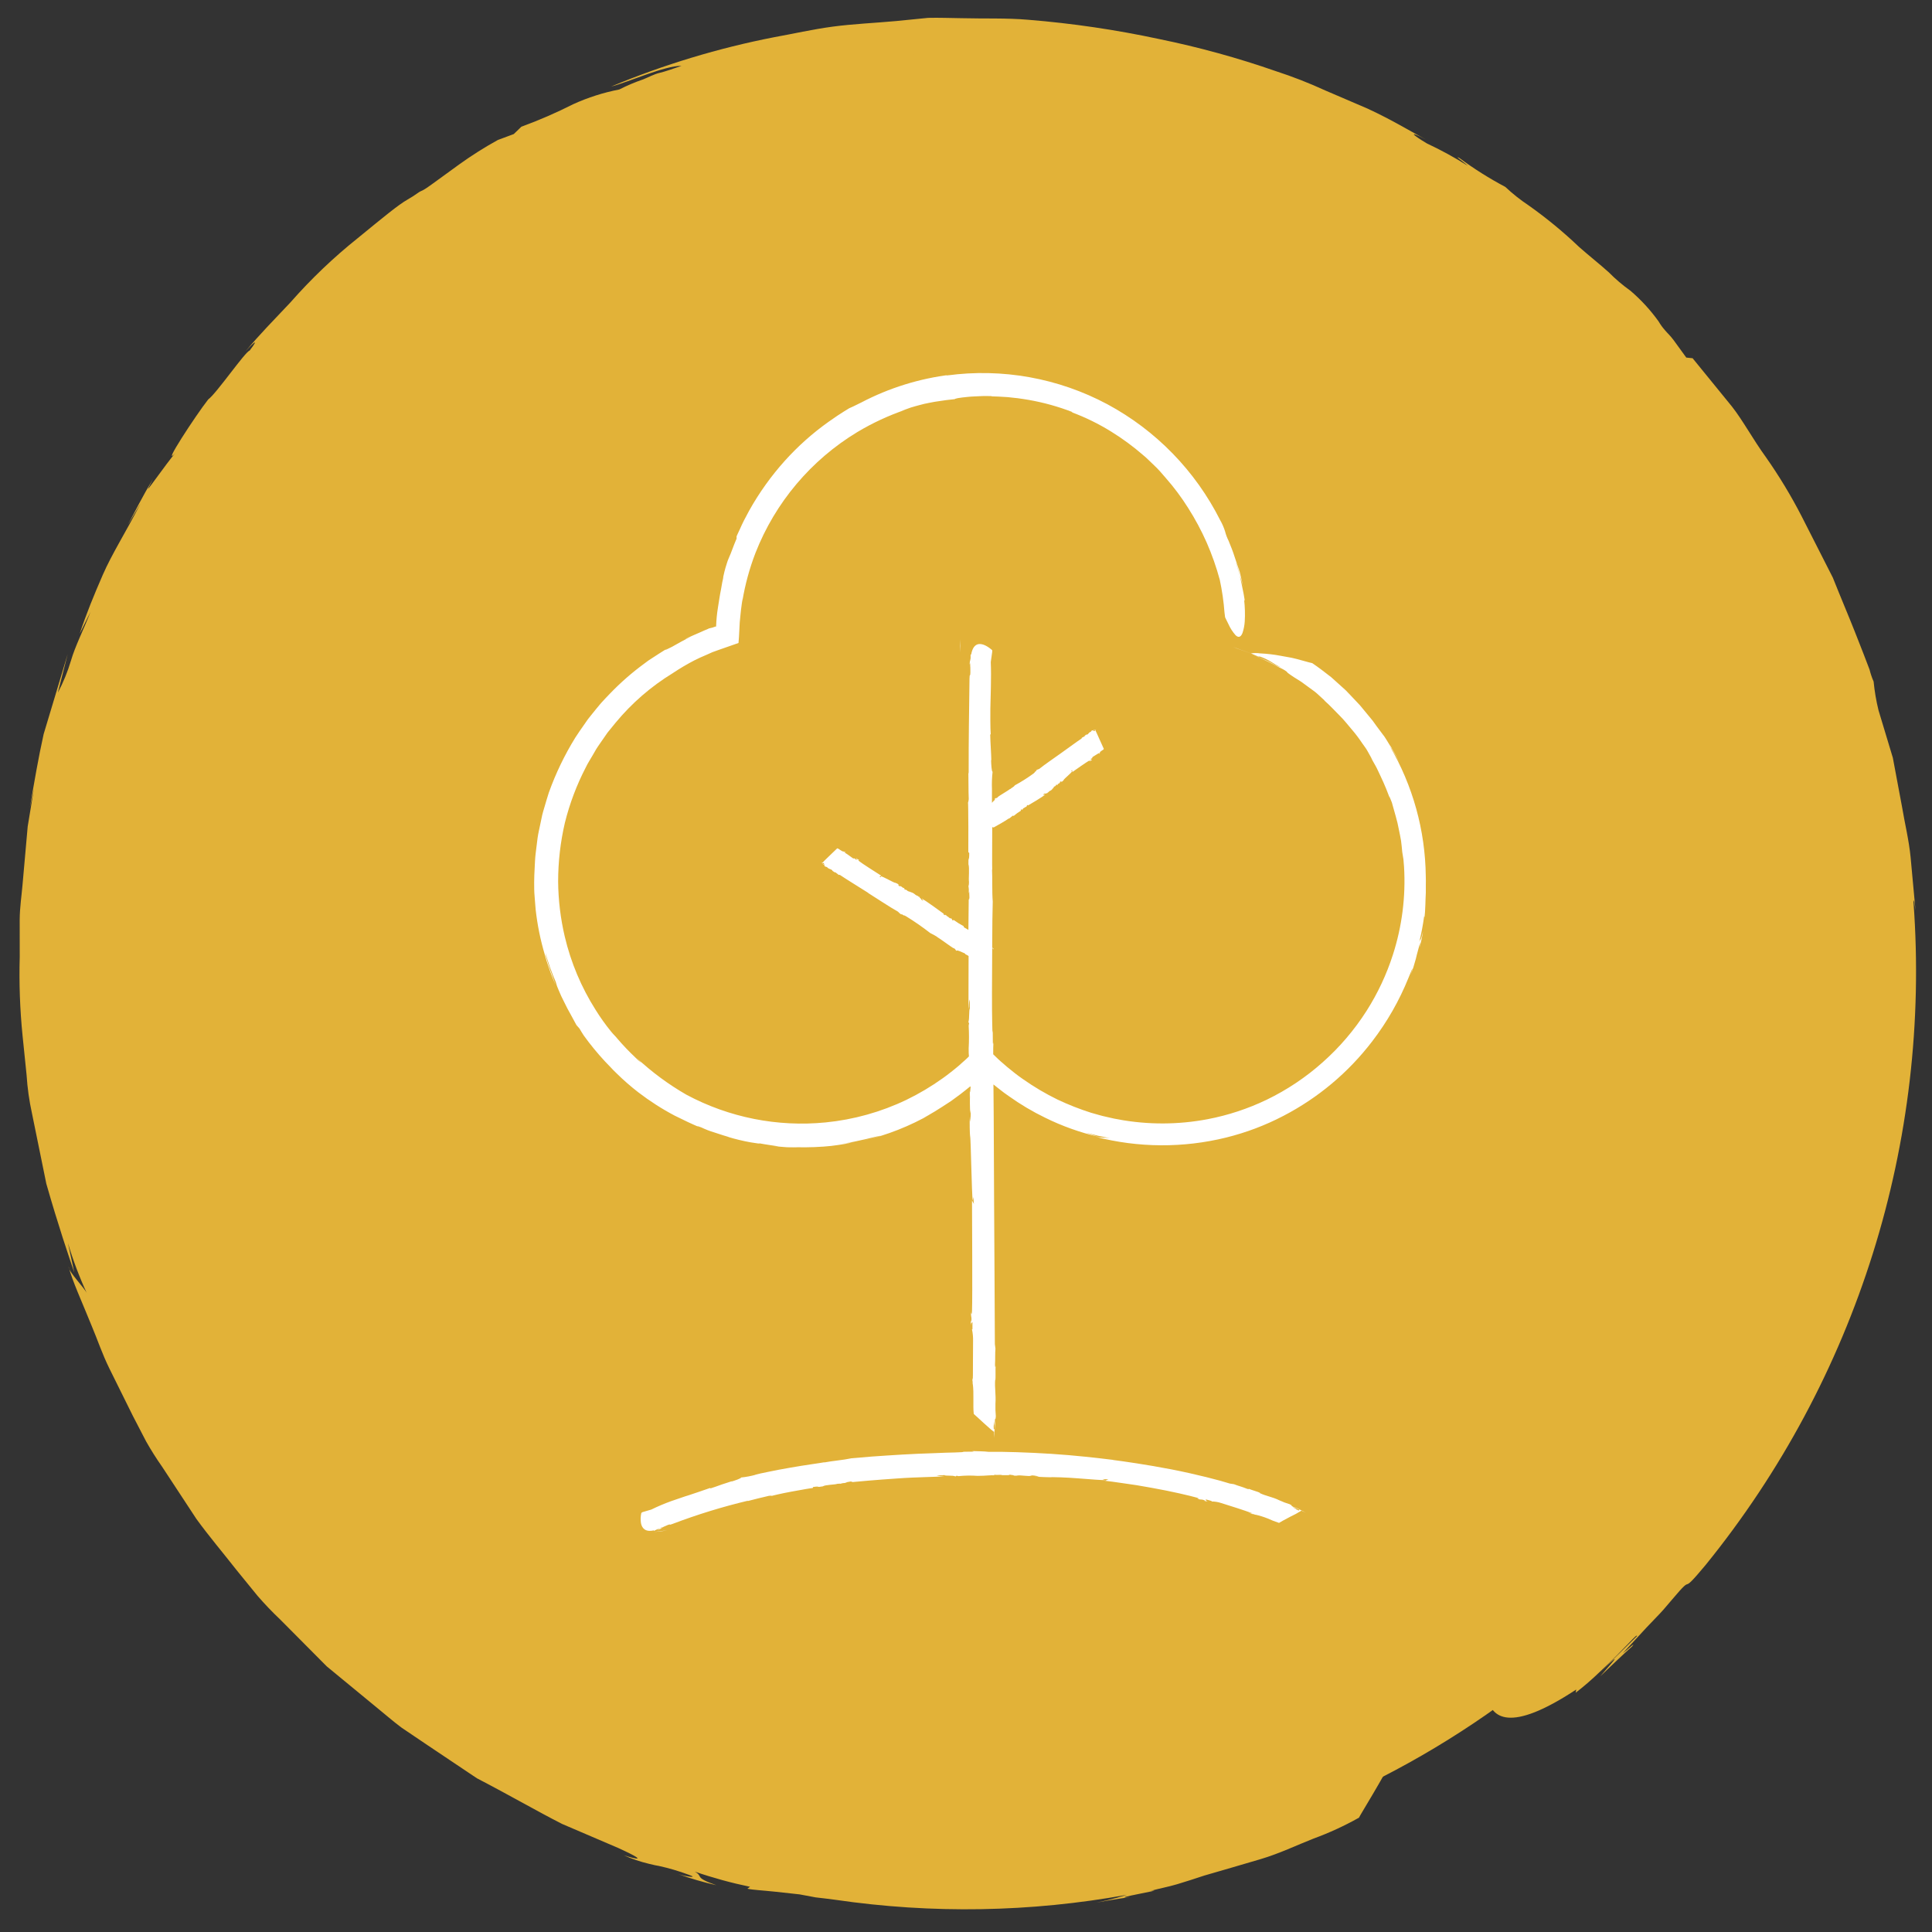 <?xml version="1.0" encoding="UTF-8"?>
<svg width="108px" height="108px" viewBox="0 0 108 108" version="1.1" xmlns="http://www.w3.org/2000/svg" xmlns:xlink="http://www.w3.org/1999/xlink">
    <rect x="0" y="0" width="108" height="108" fill="#333333" stroke="none"/>
    <title>7913EE08-73D7-416D-AA50-09A232E832E5</title>
    <defs>
        <rect id="path-1" x="0" y="0" width="108" height="108"></rect>
    </defs>
    <g id="Desktop" stroke="none" stroke-width="1" fill="none" fill-rule="evenodd">
        <g id="0.0-Exportable-Items-Copy" transform="translate(-949, -11360)">
            <g id="icon-carbon-neutral-sticker" transform="translate(949, 11360)">
                <mask id="mask-2" fill="white">
                    <use xlink:href="#path-1"></use>
                </mask>
                <g id="Mask"></g>
                <g mask="url(#mask-2)">
                    <g transform="translate(-20.031, -20.077)">
                        <path d="M70.457,21.228 L70.219,21.492 L69.015,21.492 C68.704,21.492 68.476,21.547 68.294,21.556 C68.087,21.577 67.879,21.577 67.673,21.556 C66.896,21.551 66.12,21.64 65.364,21.821 C64.859,21.991 64.34,22.116 63.813,22.196 C63.165,22.333 62.425,22.543 61.686,22.707 C60.491,22.925 59.314,23.23 58.163,23.62 C57.642,23.814 57.104,23.964 56.557,24.068 C55.652,24.51 54.716,24.886 53.755,25.191 C53.381,25.374 54.066,25.127 54.367,25.072 C53.559,25.394 52.773,25.766 52.012,26.187 C51.1,26.579 50.789,26.607 51.793,26.104 C51.027,26.488 49.849,26.963 48.48,27.73 L46.272,29.045 C45.411,29.529 44.579,30.062 43.78,30.643 C41.927,31.93 40.162,33.34 38.496,34.863 C36.658,36.511 34.93,38.277 33.322,40.151 C32.528,41.064 31.807,42.142 31.049,43.128 C30.675,43.63 30.292,44.114 29.945,44.617 L29.032,46.178 C28.412,47.219 27.755,48.206 27.207,49.219 C26.659,50.233 26.231,51.247 25.765,52.206 C24.42,55.094 23.372,58.111 22.635,61.211 C23,60.298 23.456,58.069 24.013,57.348 C23.867,57.813 23.739,58.261 23.611,58.562 C23.484,58.864 23.438,59.238 23.365,59.521 C23.222,59.985 23.112,60.458 23.036,60.937 C22.654,61.756 22.369,62.617 22.188,63.503 C22.02,64.545 21.791,65.575 21.503,66.59 L21.585,67.174 L21.33,68.088 C21.224,68.936 21.169,69.79 21.165,70.645 C21.165,71.302 21.165,71.777 21.165,72.124 C21.165,72.837 21.165,73.038 21.12,73.229 C21.074,73.421 21.12,73.567 21.056,74.143 C20.992,74.718 21.056,75.741 21.165,77.641 C21.244,79.378 21.476,81.104 21.859,82.801 C22.115,84.152 22.297,85.266 22.598,86.454 C22.516,86.107 22.37,85.148 22.699,86.235 C22.598,86.463 23.547,89.139 23.547,89.714 C23.849,90.783 25.135,94.162 24.889,92.947 C24.944,93.248 25.245,94.162 25.437,94.774 C25.628,95.386 25.747,95.687 25.336,94.828 C25.747,95.833 26.249,96.774 26.577,97.468 L26.03,96.189 C26.851,97.824 27.371,99.148 28.01,100.235 C28.649,101.322 29.224,102.253 29.918,103.221 L29.288,102.016 C29.872,102.929 30.337,103.842 30.848,104.5 C31.243,105.016 31.585,105.57 31.871,106.153 L30.447,104.436 L33.276,108.153 C34.189,109.185 35.101,110.117 36.16,111.203 L35.439,110.4 L36.927,111.907 L39.4,114.062 C39.874,114.473 40.312,114.911 40.878,115.331 L42.567,116.555 C43.73,117.451 44.949,118.272 46.217,119.012 L48.134,120.126 C48.743,120.512 49.38,120.851 50.041,121.14 L53.692,122.802 C55.964,123.633 57.789,124.199 58.629,124.455 L57.096,123.779 C58.043,124.112 59.013,124.378 59.998,124.574 C59.66,124.492 58.446,124.702 58.173,124.519 C58.93,124.82 60.153,125.058 61.65,125.432 C62.407,125.606 63.229,125.871 64.141,126.026 L67.043,126.519 L68.622,126.757 C69.177,126.821 69.734,126.858 70.292,126.866 L73.788,127.031 C74.983,127.031 76.206,126.939 77.438,126.894 L79.263,126.793 C79.876,126.741 80.485,126.659 81.089,126.546 L84.739,125.98 L88.262,125.067 C88.837,124.912 89.412,124.784 89.969,124.61 L91.575,124.026 L94.733,122.866 C96.558,121.953 98.246,121.204 99.588,120.519 L102.545,118.756 C104.653,117.569 103.047,118.756 103.037,118.756 C103.468,118.509 103.874,118.221 104.251,117.898 C104.479,117.706 104.589,117.606 104.68,117.514 C105.105,117.136 105.557,116.788 106.031,116.473 C106.597,116.08 106.031,116.656 105.693,116.902 C106.301,116.487 106.883,116.036 107.436,115.551 C106.305,116.336 106.651,115.834 106.113,116.08 C106.988,115.467 107.823,114.799 108.614,114.08 L108.614,114.263 C108.878,114.025 109.161,113.66 109.672,113.094 C109.928,112.811 110.238,112.473 110.585,112.089 L111.251,111.459 C111.479,111.213 111.717,110.948 111.99,110.665 C115.82,106.747 118.986,102.231 121.363,97.294 C121.114,98.041 120.809,98.767 120.45,99.468 C120.77,98.829 121.226,97.833 121.564,97.258 C120.889,98.363 122.476,95.194 121.965,96.089 C122.139,95.623 122.358,95.175 122.531,94.682 C122.705,94.189 122.869,93.678 123.033,93.166 C123.398,92.153 123.772,91.121 124.137,90.089 C124.503,89.057 124.694,87.997 124.95,87.011 C125.206,86.114 125.389,85.198 125.497,84.271 C125.397,84.097 124.585,82.061 123.672,80.243 L123.343,79.568 C123.216,79.348 123.079,79.129 122.96,78.919 C122.705,78.499 122.467,78.116 122.257,77.796 C122.045,77.401 121.771,77.044 121.445,76.736 C121.5,75.768 121.555,74.8 121.6,74.508 C121.45,75.555 121.37,76.611 121.363,77.668 L121.527,77.851 C121.445,80.189 121.527,78.399 121.162,80.645 C121.089,80.7 121.162,80.207 121.208,79.476 C121.254,78.746 121.272,77.759 121.308,76.846 C121.254,77.668 121.19,78.49 121.144,79.193 C121.054,79.725 121.002,80.262 120.989,80.801 C120.697,82.326 120.852,80.609 120.514,82.444 C120.374,83.974 120.068,85.483 119.602,86.947 L119.602,86.947 C119.145,88.773 118.589,90.052 118.196,91.376 C118.005,92.047 117.767,92.703 117.484,93.34 C117.183,93.997 116.855,94.673 116.453,95.422 L116.572,95.075 C116.252,95.586 115.933,96.427 115.431,97.294 C114.929,98.162 114.327,99.121 113.734,100.034 C114.071,99.523 114.436,99.121 113.734,100.235 C113.427,100.726 113.089,101.196 112.72,101.641 L111.808,102.856 L110.968,103.97 C110.831,104.144 110.694,104.327 110.548,104.5 L110.065,104.975 L109.024,106.281 L107.738,107.696 C107.208,108.208 106.588,108.738 105.912,109.35 L104.881,110.263 C104.524,110.595 104.142,110.9 103.74,111.176 L101.13,113.14 C96.918,116.038 92.281,118.262 87.386,119.733 C86.081,120.053 84.794,120.446 83.489,120.72 L79.592,121.332 C78.305,121.496 77.028,121.496 75.805,121.587 C75.184,121.587 74.582,121.688 73.979,121.66 L72.227,121.578 C71.086,121.496 69.982,121.578 68.96,121.377 L66.131,121.039 L64.853,120.857 L63.731,120.565 L61.905,120.09 L62.243,120.163 C58.303,119.148 54.516,117.612 50.981,115.596 L47.878,113.733 L44.912,111.523 C44.666,111.34 44.41,111.158 44.164,110.957 L43.47,110.327 L42.056,109.048 C41.599,108.61 41.088,108.217 40.659,107.751 L39.363,106.327 L38.067,104.911 C37.662,104.428 37.281,103.925 36.927,103.404 L35.74,101.861 C35.343,101.368 34.98,100.85 34.654,100.308 L32.71,97.13 L31.122,93.879 C29.388,90.099 28.16,86.107 27.472,82.006 C27.426,81.476 27.362,80.892 27.28,80.289 C27.28,79.979 27.198,79.668 27.161,79.376 C27.125,79.084 27.161,78.737 27.161,78.463 C27.107,77.184 27.052,75.887 27.006,74.809 C27.006,76.052 26.897,75.631 26.851,74.663 C26.981,73.45 27.024,72.229 26.979,71.01 C26.959,70.807 26.959,70.602 26.979,70.398 C27.015,69.362 27.131,68.33 27.326,67.311 C27.466,66.005 27.704,64.71 28.038,63.439 L28.676,60.919 C28.782,60.454 28.925,59.999 29.105,59.558 C29.279,59.101 29.443,58.644 29.626,58.151 C29.808,57.658 29.972,57.183 30.155,56.69 C30.246,56.434 30.347,56.188 30.438,55.932 L30.794,55.201 L32.254,52.16 C32.783,51.146 33.449,50.169 34.079,49.156 C34.389,48.662 34.663,48.133 34.992,47.658 L36.014,46.151 C37.418,44.282 38.942,42.506 40.577,40.836 C41.408,40.059 42.247,39.329 43.041,38.607 C43.443,38.251 43.817,37.877 44.228,37.566 L45.451,36.653 C46.254,36.068 47.011,35.502 47.723,34.972 L49.849,33.712 L51.62,32.653 C52.167,32.379 52.66,32.169 53.053,31.977 C53.883,31.529 54.778,31.064 55.699,30.598 C56.621,30.132 57.662,29.858 58.656,29.484 L60.135,28.936 L61.641,28.543 C62.635,28.278 63.594,28.013 64.488,27.748 L64.132,27.895 C64.872,27.698 65.626,27.554 66.386,27.465 C67.381,27.337 68.586,27.082 69.955,26.972 L74.454,26.762 C76.051,26.863 77.721,26.926 79.4,27.045 C81.052,27.328 82.731,27.538 84.31,27.858 C85.889,28.178 87.386,28.634 88.737,29.027 L92.268,30.324 C92.721,30.475 93.16,30.661 93.583,30.881 L94.55,31.338 L94.002,31.036 C95.13,31.506 96.228,32.046 97.288,32.653 C97.918,33.091 98.438,33.502 99.779,34.351 C99.661,34.16 100.363,34.452 101.221,34.945 C102.079,35.438 103.047,36.169 103.558,36.561 L103.457,36.561 C103.859,36.863 104.425,37.21 105.009,37.685 L106.925,39.32 C108.303,40.493 109.593,41.766 110.786,43.128 L110.603,43.128 L111.397,43.95 L112.2,44.973 L113.907,47.219 C114.966,48.79 115.842,50.37 116.38,51.201 C117.646,53.636 118.718,56.168 119.583,58.772 C120.097,60.25 120.524,61.756 120.861,63.284 C121.254,64.787 121.559,66.312 121.774,67.85 C121.774,68.499 121.883,69.147 121.874,69.805 L121.801,71.723 L121.865,72.289 C122.493,73.153 123.28,73.891 124.183,74.462 C125.342,75.056 126.638,74.682 126.839,70.234 L126.967,70.362 C126.95,69.781 126.901,69.202 126.821,68.627 C126.565,66.544 126.282,65.613 126.419,65.731 L126.839,68.572 C126.556,66.49 126.839,67.932 127.031,68.718 C126.912,67.805 126.793,67.001 126.729,66.298 C126.62,65.896 126.729,66.608 126.729,66.937 L126.346,65.019 L126.154,63.96 C126.091,63.604 125.99,63.266 125.917,62.928 C125.397,60.836 126.081,62.745 125.461,60.298 C121.998,47.335 113.724,36.184 102.326,29.118 C102.088,28.917 102.408,29.118 102.755,29.292 L100.19,27.767 C99.35,27.273 98.465,26.917 97.626,26.497 L95.107,25.301 L92.487,24.388 C91.984,24.183 91.496,23.941 91.027,23.666 C90.797,23.615 90.571,23.545 90.352,23.456 C89.859,23.319 89.092,23.118 88.171,22.881 C87.249,22.643 86.209,22.406 84.986,22.095 L81.198,21.492 C79.924,21.295 78.637,21.185 77.347,21.164 C76.106,21.164 74.938,20.999 73.934,21.036 L70.457,21.228 Z" id="Path-Copy-4" fill="#E2B238" fill-rule="nonzero" transform="translate(74.031, 74.031) rotate(54) translate(-74.031, -74.031) "></path>
                        <g id="Group-10" stroke-width="1" fill="none" fill-rule="evenodd" transform="translate(23.031, 23.031)">
                            <circle id="Oval-Copy-14" fill="#E2B238" cx="51" cy="51" r="51"></circle>
                            <g id="icon-news-34" transform="translate(26.454, 17.605)" fill="#FFFFFF" fill-rule="nonzero">
                                <path d="M39.883,13.43 C39.861,13.041 39.837,12.611 39.8,12.197 C39.844,12.839 39.878,13.524 39.908,14.429 C39.907,14.095 39.899,13.762 39.883,13.43 Z" id="Path"></path>
                                <polygon id="Path" points="39.854 12.213 39.854 12.208 39.854 12.221"></polygon>
                                <path d="M40.581,15.983 C40.333,15.947 40.079,15.916 39.837,15.886 L40.581,15.983 Z" id="Path"></path>
                                <path d="M9.312,42.701 C9.339,42.714 9.369,42.726 9.389,42.734 L9.312,42.701 Z" id="Path"></path>
                                <path d="M49.532,32.278 C49.532,32.294 49.524,32.309 49.52,32.326 C49.524,32.31 49.528,32.294 49.532,32.278 Z" id="Path"></path>
                                <path d="M50.248,28.413 C50.218,25.858 49.524,23.354 48.234,21.148 C48.306,21.244 48.372,21.344 48.432,21.447 C48.483,21.534 48.549,21.63 48.606,21.74 L48.778,22.082 C48.701,21.934 48.625,21.738 48.517,21.562 C48.408,21.386 48.304,21.205 48.241,21.069 C48.379,21.337 48.241,21.114 48.1,20.876 C47.96,20.638 47.784,20.402 47.918,20.595 L47.493,20.026 L47.281,19.731 L47.049,19.449 L46.567,18.865 L46.043,18.31 L45.781,18.036 L45.505,17.786 L44.964,17.299 C44.592,17.006 44.235,16.736 43.902,16.511 C43.866,16.511 43.628,16.441 43.301,16.352 C43.135,16.31 42.955,16.252 42.753,16.212 L42.129,16.099 C41.753,16.028 41.372,15.984 40.99,15.966 C40.819,15.942 40.645,15.942 40.474,15.966 C40.049,15.815 39.614,15.662 39.485,15.609 C39.538,15.636 39.775,15.728 40.056,15.821 L40.493,15.974 L40.878,16.14 L40.969,16.14 C41.183,16.214 41.388,16.31 41.583,16.426 C41.765,16.547 41.955,16.656 42.152,16.751 C41.976,16.693 41.808,16.614 41.651,16.518 C41.5,16.431 41.311,16.356 41.116,16.269 L40.515,16.008 C40.871,16.169 41.228,16.327 41.525,16.473 C41.823,16.62 42.058,16.76 42.207,16.821 C42.301,16.867 42.39,16.922 42.473,16.985 C42.504,17.01 42.496,17.013 42.494,17.015 C42.492,17.017 42.494,17.042 42.863,17.287 C42.995,17.372 43.139,17.461 43.288,17.554 L43.732,17.879 C43.881,17.994 44.04,18.091 44.182,18.223 C44.324,18.355 44.463,18.476 44.594,18.601 L44.579,18.601 C44.911,18.89 45.165,19.183 45.429,19.44 C45.692,19.697 45.885,19.958 46.1,20.205 C46.316,20.455 46.516,20.719 46.699,20.995 C46.792,21.135 46.911,21.273 46.994,21.432 L47.274,21.934 L47.179,21.789 C47.247,21.914 47.332,22.067 47.434,22.241 C47.536,22.416 47.618,22.624 47.725,22.838 C47.944,23.297 48.136,23.767 48.3,24.248 C48.198,23.977 48.134,23.728 48.353,24.304 C48.506,24.875 48.663,25.344 48.738,25.79 C48.782,26.013 48.833,26.226 48.865,26.438 C48.897,26.651 48.91,26.863 48.933,27.075 L48.999,27.483 L49.033,27.897 C49.132,29.558 48.921,31.224 48.411,32.808 C48.056,33.915 47.56,34.972 46.935,35.953 C46.255,37.018 45.431,37.984 44.486,38.822 C43.546,39.661 42.494,40.365 41.36,40.914 C40.31,41.419 39.199,41.786 38.055,42.004 C36.413,42.316 34.728,42.322 33.084,42.021 L33.243,42.046 L32.837,41.974 L32.413,41.878 C32.124,41.819 31.835,41.726 31.531,41.643 C30.893,41.44 30.27,41.194 29.664,40.908 C28.999,40.583 28.359,40.206 27.753,39.78 C27.437,39.568 27.129,39.317 26.821,39.064 L26.596,38.867 L26.481,38.769 L26.426,38.718 L26.373,38.671 L26.32,38.621 L26.067,38.376 C26.067,38.138 26.067,37.888 26.08,37.678 C26.065,37.862 26.044,37.799 26.046,37.654 C26.046,36.643 26.022,37.586 26.01,36.563 C25.993,35.9 25.997,34.177 26.01,32.614 C26.014,32.587 26.014,32.559 26.01,32.531 C26.01,32.51 26.01,32.491 26.01,32.47 L26.01,32.459 L26.01,32.459 L26.01,32.421 C26.028,32.46 26.059,32.493 26.097,32.514 C26.097,32.474 26.048,32.442 26.01,32.41 C26.01,31.283 26.029,30.27 26.041,29.838 C25.995,29.278 26.029,28.577 26.001,28.027 L26.012,28.082 C26.001,27.774 26.012,26.723 26.012,25.686 L26.031,25.686 C26.075,25.659 26.058,25.722 26.111,25.686 C26.394,25.525 26.674,25.376 26.946,25.189 C26.959,25.189 26.946,25.2 26.946,25.208 C27.02,25.143 27.097,25.098 27.158,25.039 C27.178,25.036 27.197,25.04 27.214,25.051 C27.341,24.94 27.478,24.841 27.624,24.754 L27.602,24.707 C27.683,24.654 27.658,24.741 27.725,24.68 C27.715,24.601 27.855,24.603 27.859,24.554 C27.859,24.554 27.9,24.537 27.91,24.554 C27.9,24.514 27.942,24.522 27.959,24.499 C27.976,24.476 27.948,24.499 27.934,24.486 L27.98,24.44 C28.008,24.44 28.025,24.452 28.006,24.471 C28.152,24.391 28.838,23.977 28.976,23.862 C28.942,23.849 28.906,23.896 28.864,23.862 C28.889,23.813 28.928,23.83 28.93,23.796 C28.983,23.843 29.025,23.752 29.093,23.796 L29.083,23.756 L29.117,23.756 C29.267,23.607 29.144,23.713 29.303,23.618 C29.39,23.554 29.401,23.48 29.463,23.465 C29.463,23.465 29.422,23.465 29.439,23.437 C29.463,23.465 29.488,23.378 29.518,23.399 C29.539,23.38 29.613,23.333 29.563,23.312 C29.588,23.322 29.66,23.286 29.633,23.331 C29.654,23.316 29.679,23.308 29.69,23.289 L29.654,23.289 C29.724,23.233 29.785,23.235 29.811,23.167 L29.773,23.167 C29.815,23.136 29.851,23.108 29.894,23.133 L29.856,23.176 C29.919,23.138 29.975,23.089 30.021,23.032 L29.998,23.046 C30.051,22.955 30.44,22.649 30.48,22.554 L30.427,22.554 L30.471,22.488 C30.471,22.488 30.505,22.605 30.493,22.598 C30.624,22.507 31.302,22.023 31.438,21.961 C31.499,21.946 31.478,22.004 31.482,22.01 C31.535,21.957 31.482,21.959 31.54,21.927 C31.557,21.927 31.552,21.953 31.54,21.963 C31.527,21.974 31.586,21.942 31.58,21.925 C31.574,21.908 31.531,21.889 31.504,21.872 L31.572,21.832 L31.584,21.857 C31.599,21.857 31.584,21.768 31.652,21.738 C31.767,21.674 31.882,21.587 31.994,21.526 C31.994,21.541 31.994,21.564 31.967,21.587 C31.984,21.587 32.003,21.56 32.024,21.562 C31.979,21.562 32.058,21.513 32.024,21.517 C32.066,21.407 32.207,21.39 32.251,21.305 C32.221,21.25 31.812,20.315 31.769,20.243 C31.787,20.231 31.806,20.222 31.826,20.215 C31.809,20.215 31.763,20.228 31.746,20.251 L31.763,20.288 C31.718,20.334 31.737,20.275 31.686,20.313 C31.667,20.288 31.71,20.249 31.75,20.22 C31.71,20.241 31.659,20.247 31.663,20.288 C31.62,20.298 31.646,20.251 31.595,20.268 C31.544,20.285 31.548,20.349 31.501,20.358 L31.501,20.358 C31.397,20.387 31.4,20.485 31.302,20.511 L31.302,20.496 C31.264,20.496 31.225,20.555 31.164,20.572 C31.181,20.572 31.206,20.572 31.179,20.602 C31.111,20.623 31.083,20.666 31.028,20.674 L31.005,20.727 C30.803,20.855 30.042,21.415 29.847,21.551 L29.847,21.551 C29.552,21.764 28.928,22.188 28.637,22.426 C28.57,22.444 28.508,22.472 28.452,22.511 C28.488,22.511 28.49,22.528 28.467,22.541 C28.312,22.641 28.467,22.566 28.32,22.681 C27.987,22.925 27.638,23.145 27.275,23.342 C27.216,23.437 27.088,23.48 27.02,23.554 L27.02,23.539 C26.94,23.613 26.407,23.919 26.311,24.002 L26.328,24.002 C26.252,24.087 26.237,24.036 26.156,24.072 C26.194,24.108 26.133,24.185 26.105,24.208 L26.105,24.198 C26.08,24.221 26.041,24.27 25.997,24.319 C25.997,23.934 25.997,23.626 25.997,23.469 L25.997,23.562 C25.984,23.232 25.996,22.901 26.033,22.573 C25.982,22.634 25.952,22.123 25.948,21.936 L25.961,21.936 C25.961,21.64 25.908,20.974 25.899,20.485 L25.929,20.504 C25.897,20.099 25.91,19.334 25.908,19.043 C25.918,18.374 25.969,17.344 25.931,16.452 L26.012,15.874 L26.012,15.789 C26.012,15.789 25.039,14.861 24.833,16.04 L24.803,16.021 L24.803,16.254 C24.791,16.535 24.822,16.664 24.803,16.645 L24.803,16.261 C24.803,16.543 24.78,16.346 24.765,16.24 C24.765,16.356 24.765,16.471 24.75,16.564 C24.761,16.62 24.761,16.522 24.767,16.479 C24.788,16.661 24.796,16.843 24.791,17.025 C24.791,17.312 24.746,17.042 24.742,17.38 C24.72,19.151 24.689,20.867 24.695,22.658 C24.682,22.698 24.682,22.658 24.678,22.598 C24.691,23.138 24.678,23.618 24.699,24.108 C24.694,24.181 24.68,24.252 24.657,24.321 C24.68,24.24 24.682,27.033 24.676,27.082 L24.727,27.116 C24.727,27.647 24.669,27.271 24.682,27.753 C24.752,27.946 24.682,28.568 24.712,28.738 C24.712,28.738 24.712,28.974 24.682,28.951 C24.704,29.083 24.711,29.217 24.701,29.35 C24.712,29.405 24.712,29.31 24.725,29.269 L24.737,29.615 C24.725,29.751 24.703,29.785 24.699,29.639 C24.699,29.938 24.686,30.616 24.68,31.423 C24.597,31.374 24.519,31.323 24.436,31.281 C24.424,31.262 24.417,31.239 24.417,31.217 C24.22,31.112 24.03,30.993 23.85,30.862 L23.814,30.9 C23.705,30.828 23.814,30.83 23.707,30.775 C23.629,30.809 23.548,30.658 23.495,30.667 C23.495,30.667 23.45,30.629 23.467,30.612 C23.429,30.635 23.412,30.586 23.376,30.573 C23.34,30.561 23.376,30.59 23.376,30.605 L23.3,30.569 C23.278,30.541 23.285,30.518 23.317,30.533 C23.14,30.399 22.28,29.781 22.072,29.664 C22.072,29.707 22.153,29.73 22.151,29.785 C22.085,29.773 22.079,29.726 22.04,29.734 C22.059,29.662 21.934,29.643 21.934,29.558 L21.898,29.581 L21.885,29.543 C21.633,29.424 21.822,29.526 21.622,29.382 C21.501,29.307 21.41,29.316 21.361,29.257 C21.371,29.257 21.384,29.299 21.348,29.288 C21.361,29.257 21.252,29.254 21.257,29.216 C21.225,29.199 21.129,29.131 21.136,29.191 C21.136,29.161 21.053,29.095 21.114,29.112 C21.091,29.091 21.065,29.074 21.036,29.063 L21.066,29.097 C20.964,29.038 20.93,28.972 20.843,28.966 L20.868,29.004 C20.806,28.968 20.755,28.938 20.76,28.883 L20.828,28.912 C20.749,28.857 20.663,28.811 20.573,28.777 L20.6,28.798 C20.473,28.768 19.908,28.437 19.781,28.422 L19.804,28.481 L19.706,28.452 C19.706,28.452 19.81,28.381 19.813,28.396 C19.634,28.282 18.702,27.693 18.553,27.566 C18.498,27.504 18.572,27.509 18.577,27.504 C18.489,27.464 18.521,27.515 18.455,27.466 C18.441,27.449 18.475,27.445 18.487,27.447 C18.455,27.432 18.434,27.402 18.424,27.415 C18.453,27.451 18.424,27.479 18.424,27.513 L18.339,27.451 L18.358,27.43 C18.339,27.417 18.264,27.462 18.188,27.392 C18.05,27.286 17.886,27.179 17.746,27.086 C17.757,27.073 17.793,27.086 17.829,27.097 C17.805,27.084 17.784,27.067 17.767,27.046 C17.784,27.094 17.695,27.022 17.714,27.046 C17.57,27.033 17.468,26.888 17.347,26.863 C17.304,26.91 16.553,27.617 16.512,27.678 C16.489,27.665 16.468,27.648 16.451,27.628 C16.451,27.647 16.502,27.691 16.538,27.704 L16.563,27.674 C16.642,27.71 16.563,27.704 16.638,27.749 C16.623,27.778 16.557,27.749 16.5,27.706 C16.546,27.744 16.584,27.795 16.623,27.78 C16.663,27.823 16.597,27.81 16.646,27.859 C16.695,27.908 16.761,27.887 16.797,27.933 L16.797,27.933 C16.892,28.037 16.996,28.008 17.081,28.103 L17.064,28.103 C17.09,28.144 17.177,28.169 17.23,28.231 C17.215,28.212 17.213,28.182 17.253,28.205 C17.317,28.273 17.381,28.29 17.421,28.347 L17.493,28.347 C17.753,28.528 18.814,29.182 19.082,29.354 L19.067,29.354 C19.479,29.609 20.303,30.161 20.743,30.403 C20.802,30.469 20.87,30.527 20.944,30.575 C20.915,30.541 20.944,30.531 20.968,30.552 C21.17,30.69 20.993,30.541 21.208,30.669 C21.672,30.955 22.12,31.267 22.55,31.601 C22.683,31.665 22.813,31.736 22.939,31.814 L22.922,31.814 C23.051,31.879 23.703,32.366 23.85,32.451 L23.835,32.432 C23.973,32.489 23.928,32.521 24.015,32.597 C24.03,32.544 24.151,32.597 24.192,32.612 L24.192,32.612 C24.255,32.646 24.415,32.699 24.517,32.759 L24.497,32.78 C24.566,32.805 24.631,32.839 24.691,32.882 C24.691,34.156 24.678,35.394 24.691,35.855 C24.72,35.73 24.701,35.43 24.748,35.314 C24.774,35.571 24.748,35.694 24.765,35.806 C24.697,35.906 24.75,36.376 24.68,36.571 L24.718,36.645 L24.695,36.775 C24.719,37.199 24.719,37.625 24.695,38.049 C24.695,38.223 24.695,38.368 24.71,38.495 L24.659,38.546 L24.557,38.644 L24.476,38.718 L24.368,38.812 L24.156,39.003 C24.013,39.132 23.856,39.247 23.705,39.37 C23.555,39.493 23.397,39.606 23.238,39.721 C22.598,40.179 21.919,40.582 21.21,40.925 C19.794,41.603 18.27,42.029 16.708,42.184 C14.014,42.452 11.302,41.913 8.916,40.636 C7.915,40.06 6.984,39.372 6.14,38.584 C6.352,38.797 6.42,38.856 6.389,38.841 C6.272,38.757 6.164,38.663 6.066,38.559 C5.715,38.229 5.383,37.881 5.07,37.516 C5.011,37.442 4.948,37.371 4.881,37.304 C4.815,37.236 4.753,37.165 4.694,37.091 C4.386,36.711 4.102,36.313 3.844,35.898 C3.043,34.636 2.459,33.249 2.116,31.794 C1.88,30.788 1.756,29.759 1.746,28.726 C1.746,27.614 1.873,26.506 2.126,25.423 C2.392,24.357 2.781,23.326 3.286,22.35 C3.398,22.108 3.549,21.887 3.677,21.66 C3.74,21.545 3.806,21.434 3.872,21.322 C3.938,21.209 4.016,21.109 4.084,21.005 L4.509,20.392 L4.963,19.835 C5.865,18.745 6.942,17.812 8.149,17.074 C8.54,16.812 8.944,16.573 9.362,16.356 C9.574,16.246 9.81,16.144 10.035,16.048 L10.377,15.895 C10.494,15.849 10.613,15.81 10.732,15.768 L11.829,15.384 C11.87,14.959 11.883,14.39 11.897,14.241 C11.923,14.001 11.94,13.763 11.968,13.532 C11.995,13.3 12.029,13.075 12.065,12.858 C12.056,12.917 12.049,12.976 12.046,13.035 C12.199,12.116 12.444,11.215 12.779,10.346 C13.882,7.531 15.883,5.158 18.47,3.594 C19.317,3.087 20.215,2.67 21.148,2.35 L20.868,2.437 L21.456,2.224 C21.626,2.171 21.773,2.133 21.902,2.097 C22.108,2.038 22.318,1.99 22.529,1.952 C22.705,1.914 22.871,1.889 23.085,1.859 L23.45,1.806 L23.937,1.751 C23.886,1.751 23.95,1.725 24.083,1.698 C24.217,1.67 24.421,1.653 24.65,1.627 C24.88,1.602 25.139,1.6 25.379,1.585 C25.619,1.57 25.838,1.585 25.995,1.585 L25.969,1.596 C26.205,1.596 26.515,1.621 26.872,1.64 L27.439,1.702 C27.636,1.725 27.84,1.763 28.048,1.795 C28.889,1.942 29.714,2.172 30.51,2.481 L30.442,2.481 C31.219,2.769 31.966,3.135 32.67,3.573 C33.296,3.96 33.891,4.398 34.447,4.881 C34.659,5.053 34.853,5.259 35.074,5.465 C35.294,5.671 35.498,5.905 35.711,6.158 C36.17,6.679 36.587,7.237 36.957,7.825 C37.355,8.449 37.705,9.102 38.004,9.779 C38.298,10.452 38.541,11.145 38.733,11.854 C38.862,12.456 38.95,13.066 38.996,13.68 L39.03,13.948 L39.085,14.063 L39.221,14.339 C39.32,14.559 39.451,14.763 39.61,14.944 C39.746,15.08 39.892,15.099 40.001,14.829 C40.071,14.62 40.114,14.402 40.128,14.182 C40.152,13.778 40.14,13.373 40.094,12.971 L40.132,13.033 C40.096,12.765 40.039,12.499 39.984,12.236 C39.792,11.282 39.606,10.868 39.654,10.924 C39.72,11.136 39.784,11.348 39.835,11.561 C39.886,11.773 39.947,11.985 39.986,12.198 C39.89,11.72 39.863,11.65 39.899,11.739 C39.911,11.786 39.937,11.873 39.967,11.968 C39.996,12.064 40.018,12.181 40.039,12.268 L39.981,11.971 L39.911,11.684 C39.867,11.499 39.831,11.323 39.786,11.166 C39.741,11.008 39.82,11.304 39.846,11.454 C39.782,11.2 39.669,10.904 39.569,10.59 C39.47,10.276 39.344,9.953 39.221,9.662 C39.138,9.497 39.073,9.323 39.028,9.144 C38.96,8.927 38.869,8.718 38.756,8.521 C37.369,5.765 35.168,3.502 32.451,2.04 C29.708,0.575 26.574,0.011 23.493,0.428 C23.349,0.428 23.518,0.413 23.705,0.385 C21.951,0.596 20.25,1.124 18.685,1.944 C18.26,2.156 18.139,2.212 18.007,2.267 C18.073,2.237 17.583,2.505 16.865,3.019 C15.969,3.655 15.147,4.389 14.412,5.206 C13.65,6.055 12.985,6.985 12.428,7.98 L12.129,8.545 C12.042,8.717 11.972,8.87 11.917,8.997 C11.791,9.25 11.732,9.409 11.721,9.422 L11.721,9.552 C11.539,9.976 11.458,10.231 11.394,10.382 C11.33,10.533 11.305,10.594 11.282,10.647 C11.247,10.727 11.216,10.809 11.19,10.892 C11.146,11.032 11.067,11.259 10.978,11.677 C10.978,11.76 10.946,11.867 10.921,11.99 C10.895,12.113 10.874,12.253 10.846,12.414 C10.782,12.716 10.736,13.066 10.678,13.413 C10.621,13.759 10.591,14.107 10.579,14.407 C10.577,14.419 10.577,14.432 10.579,14.445 C10.582,14.451 10.582,14.458 10.579,14.464 L10.545,14.464 C10.429,14.511 10.309,14.546 10.186,14.568 C10.11,14.606 10.033,14.639 9.954,14.668 L9.64,14.808 C9.411,14.908 9.149,15.02 8.909,15.131 C8.737,15.218 9.043,15.084 9.179,15.035 C8.805,15.19 8.463,15.409 8.107,15.6 C7.894,15.706 7.763,15.772 7.739,15.781 C7.716,15.789 7.792,15.723 8.022,15.602 C7.803,15.717 7.59,15.843 7.385,15.98 L6.998,16.231 C6.93,16.276 6.858,16.318 6.786,16.369 L6.573,16.528 C5.883,17.032 5.239,17.595 4.647,18.21 C4.481,18.387 4.305,18.561 4.139,18.75 C3.974,18.939 3.817,19.145 3.649,19.347 C3.568,19.451 3.481,19.559 3.403,19.657 L3.173,19.988 C3.02,20.211 2.857,20.432 2.71,20.668 C2.108,21.641 1.61,22.676 1.224,23.754 C1.134,24.03 1.056,24.308 0.973,24.586 C0.933,24.726 0.888,24.862 0.854,25.011 L0.765,25.436 C0.71,25.718 0.637,25.996 0.597,26.285 C0.557,26.574 0.527,26.848 0.491,27.135 C0.455,27.422 0.448,27.689 0.434,27.961 C0.419,28.233 0.406,28.505 0.406,28.768 C0.406,29.031 0.406,29.295 0.431,29.55 C0.457,29.804 0.463,30.057 0.491,30.299 C0.587,31.156 0.76,32.003 1.007,32.829 C1.103,33.192 1.219,33.511 1.319,33.797 C1.419,34.084 1.532,34.32 1.608,34.517 C1.464,34.092 1.079,33.116 1.037,32.71 C1.192,33.264 1.385,33.807 1.614,34.335 C1.651,34.487 1.703,34.635 1.769,34.776 C1.861,35.005 1.965,35.229 2.079,35.447 C2.139,35.569 2.201,35.692 2.262,35.813 L2.453,36.161 C2.572,36.388 2.689,36.586 2.768,36.741 L2.94,36.938 C3.012,37.07 3.097,37.193 3.175,37.321 C3.54,37.829 3.937,38.313 4.362,38.771 L4.717,39.141 C4.774,39.202 4.821,39.258 5.017,39.445 C5.401,39.823 5.807,40.177 6.233,40.506 C6.872,40.996 7.55,41.431 8.262,41.806 C8.778,42.065 9.217,42.271 9.682,42.469 C9.527,42.399 9.396,42.327 9.761,42.469 C9.992,42.58 10.231,42.672 10.477,42.745 L10.988,42.911 C11.141,42.955 11.267,42.993 11.326,43.019 C11.572,43.095 12.106,43.231 12.509,43.299 C12.913,43.367 13.189,43.406 12.915,43.331 C13.051,43.376 13.49,43.435 13.783,43.482 C14.076,43.529 14.229,43.537 13.783,43.507 C14.034,43.535 14.28,43.552 14.51,43.571 C14.739,43.59 14.951,43.586 15.134,43.588 C14.922,43.575 14.709,43.573 14.497,43.55 C15.192,43.59 15.888,43.586 16.582,43.537 C16.871,43.52 17.143,43.484 17.408,43.446 C17.676,43.411 17.942,43.361 18.205,43.297 C17.992,43.327 17.793,43.363 17.585,43.386 C18.589,43.238 19.401,42.991 19.798,42.923 C19.464,43.023 19.133,43.136 18.793,43.208 C20.129,42.897 21.412,42.391 22.601,41.706 C22.457,41.791 22.306,41.861 22.157,41.94 C22.312,41.855 22.533,41.738 22.794,41.577 C23.055,41.415 23.368,41.218 23.71,40.991 L24.234,40.606 C24.415,40.472 24.593,40.32 24.784,40.169 L24.784,40.169 C24.784,40.205 24.799,40.213 24.812,40.169 C24.788,40.249 24.78,40.679 24.759,40.424 C24.759,40.568 24.759,40.706 24.759,40.81 L24.771,40.625 C24.758,40.979 24.762,41.334 24.784,41.687 L24.803,41.507 C24.822,41.724 24.808,41.943 24.763,42.157 L24.75,41.857 C24.75,42.341 24.75,42.632 24.778,43.036 L24.778,42.892 C24.824,43.406 24.863,46.09 24.92,46.564 L24.956,46.351 L24.988,46.759 C24.988,46.71 24.869,46.562 24.882,46.521 C24.882,47.394 24.914,51.926 24.882,52.731 C24.863,53.056 24.824,52.791 24.82,52.786 C24.833,53.182 24.858,52.956 24.854,53.292 C24.854,53.385 24.827,53.273 24.82,53.222 C24.812,53.32 24.812,53.419 24.82,53.517 C24.835,53.332 24.88,53.411 24.907,53.332 L24.907,53.757 L24.878,53.738 C24.925,53.958 24.947,54.182 24.941,54.407 C24.929,55.123 24.941,55.894 24.931,56.622 C24.906,56.519 24.894,56.414 24.895,56.308 C24.901,56.418 24.901,56.529 24.895,56.639 C24.924,56.467 24.914,56.943 24.926,56.807 C24.997,57.334 24.926,58.018 24.98,58.483 C25.041,58.523 26.041,59.479 26.12,59.479 C26.12,59.623 26.12,59.768 26.12,59.812 C26.141,59.655 26.147,59.497 26.137,59.339 L26.097,59.313 C26.082,58.967 26.12,59.232 26.118,58.888 C26.16,59.075 26.175,59.267 26.16,59.457 C26.182,59.26 26.182,59.06 26.16,58.863 C26.173,58.629 26.201,58.888 26.213,58.608 C26.192,58.379 26.185,58.148 26.192,57.918 L26.192,57.918 C26.226,57.359 26.143,57.068 26.177,56.554 L26.188,56.609 C26.207,56.429 26.188,56.076 26.201,55.76 C26.201,55.851 26.171,55.932 26.167,55.737 C26.188,55.363 26.167,55.099 26.192,54.836 L26.16,54.575 C26.16,53.273 26.122,48.14 26.118,46.833 L26.118,46.884 C26.105,45.257 26.105,42.235 26.08,40.063 L26.441,40.347 C26.602,40.479 26.772,40.6 26.942,40.717 C27.586,41.177 28.268,41.582 28.981,41.927 C29.928,42.393 30.926,42.749 31.954,42.989 C31.714,42.919 31.478,42.83 31.242,42.751 C31.467,42.811 31.693,42.875 31.918,42.928 L32.604,43.07 C32.442,43.034 31.918,43.034 31.784,42.987 C34.178,43.608 36.689,43.622 39.09,43.03 C40.202,42.755 41.278,42.348 42.294,41.817 C44.235,40.809 45.929,39.385 47.257,37.648 C48.089,36.563 48.77,35.371 49.281,34.103 C49.494,33.585 49.513,33.536 49.494,33.627 C49.474,33.719 49.402,33.942 49.402,33.948 C49.515,33.65 49.612,33.347 49.693,33.039 C49.717,32.918 49.744,32.827 49.895,32.264 C49.959,32.005 49.929,32.234 49.895,32.417 C49.981,32.119 50.047,31.816 50.095,31.51 C49.95,32.132 49.959,31.858 49.882,32.113 C50,31.63 50.092,31.142 50.158,30.65 L50.177,30.72 C50.197,30.554 50.216,30.344 50.226,29.991 C50.226,29.815 50.241,29.603 50.25,29.354 L50.25,28.929 C50.252,28.764 50.256,28.596 50.248,28.413 Z" id="Path"></path>
                                <path d="M24.22,15.917 C24.237,15.672 24.243,15.422 24.24,15.173 C24.225,15.42 24.219,15.669 24.22,15.917 L24.22,15.917 Z" id="Path"></path>
                                <path d="M7.846,64.993 C7.588,65.013 7.339,65.043 7.102,65.081 C7.358,65.059 7.607,65.03 7.846,64.993 L7.846,64.993 Z" id="Path"></path>
                                <polygon id="Path" points="7.863 65.037 7.864 65.036 7.861 65.038"></polygon>
                                <path d="M43.153,63.881 C42.871,63.763 43.098,63.829 42.829,63.703 C42.829,63.667 43.079,63.778 43.3,63.881 C43.15,63.789 42.99,63.718 42.822,63.667 C42.642,63.567 42.86,63.637 42.637,63.526 C42.444,63.469 42.254,63.398 42.071,63.313 L42.071,63.313 C41.631,63.1 41.355,63.089 40.952,62.899 L41.001,62.899 C40.858,62.824 40.557,62.754 40.294,62.643 C40.368,62.675 40.427,62.72 40.266,62.669 C39.964,62.543 39.746,62.5 39.525,62.408 L39.298,62.374 C38.759,62.199 37.406,61.849 36.039,61.582 C34.672,61.316 33.298,61.122 32.74,61.051 L32.784,61.051 C31.935,60.947 30.633,60.795 29.321,60.712 C28.009,60.629 26.689,60.586 25.805,60.599 C25.532,60.565 25.156,60.567 24.869,60.556 C25.028,60.571 24.973,60.592 24.85,60.59 C23.982,60.59 24.791,60.612 23.914,60.635 L23.413,60.648 L22.71,60.676 C22.192,60.688 21.587,60.72 20.984,60.752 C20.381,60.784 19.782,60.831 19.285,60.863 L18.147,60.959 C17.672,61.062 17.071,61.105 16.604,61.196 L16.651,61.179 C16.4,61.228 15.561,61.335 14.716,61.486 C14.292,61.555 13.867,61.642 13.515,61.713 C13.162,61.783 12.878,61.847 12.731,61.888 L12.812,61.875 C12.534,61.953 12.25,62.006 11.963,62.035 C12.027,62.069 11.604,62.212 11.443,62.259 L11.443,62.246 L10.906,62.421 C10.693,62.498 10.455,62.583 10.254,62.647 L10.254,62.615 C9.925,62.737 9.294,62.94 9.056,63.023 C8.778,63.104 8.43,63.236 8.058,63.358 C7.682,63.494 7.312,63.651 6.952,63.827 L6.462,63.97 L6.398,64.011 C6.353,64.2 6.346,64.397 6.377,64.589 C6.432,64.864 6.615,65.101 7.099,64.988 L7.099,65.02 L7.271,64.935 C7.483,64.845 7.572,64.777 7.568,64.809 C7.47,64.847 7.375,64.894 7.279,64.937 C7.492,64.845 7.351,64.937 7.279,64.979 C7.36,64.942 7.443,64.909 7.528,64.881 C7.566,64.854 7.492,64.881 7.455,64.892 C7.586,64.814 7.722,64.748 7.863,64.694 C8.075,64.604 7.895,64.73 8.152,64.625 C9.521,64.105 10.921,63.674 12.345,63.334 C12.381,63.334 12.345,63.347 12.3,63.362 C12.738,63.249 13.126,63.149 13.528,63.059 C13.588,63.048 13.65,63.048 13.71,63.059 C13.676,63.059 14.228,62.925 14.799,62.822 L15.595,62.679 C15.808,62.641 15.969,62.622 15.978,62.622 L15.999,62.566 C16.438,62.5 16.135,62.605 16.54,62.53 C16.689,62.432 17.22,62.442 17.356,62.387 C17.356,62.387 17.553,62.37 17.544,62.387 C17.6,62.34 17.757,62.351 17.874,62.325 C17.918,62.308 17.84,62.325 17.803,62.31 L18.09,62.259 C18.207,62.259 18.237,62.28 18.113,62.297 L19.135,62.206 C19.598,62.161 20.152,62.131 20.706,62.088 C21.26,62.046 21.82,62.028 22.292,62.011 C22.763,61.994 23.141,61.984 23.353,61.971 C23.2,61.966 23.048,61.953 22.897,61.93 C23.109,61.896 23.217,61.93 23.321,61.898 C23.406,61.962 23.799,61.898 23.958,61.975 L24.02,61.935 L24.128,61.958 C24.481,61.922 24.836,61.917 25.19,61.943 C25.682,61.943 25.916,61.89 26.188,61.913 C26.147,61.913 26.041,61.888 26.169,61.879 C26.188,61.911 26.506,61.864 26.568,61.903 C26.693,61.903 27.096,61.92 26.96,61.868 C27.028,61.894 27.385,61.915 27.173,61.928 C27.282,61.935 27.391,61.935 27.5,61.928 L27.345,61.911 C27.754,61.911 27.982,61.973 28.245,61.943 L28.094,61.915 C28.278,61.908 28.462,61.932 28.638,61.986 L28.385,61.986 C28.793,62.007 29.037,62.02 29.377,62.024 L29.256,62.011 C29.468,62.011 30.147,62.028 30.814,62.082 C31.481,62.135 32.145,62.186 32.347,62.182 L32.168,62.122 L32.512,62.135 C32.472,62.135 32.334,62.231 32.3,62.216 C32.483,62.238 32.856,62.28 33.323,62.353 L34.081,62.464 L34.905,62.607 C35.463,62.705 36.013,62.82 36.466,62.92 C36.918,63.021 37.272,63.112 37.436,63.157 C37.693,63.245 37.468,63.225 37.463,63.23 C37.788,63.3 37.612,63.23 37.888,63.304 C37.96,63.33 37.865,63.328 37.822,63.322 C37.9,63.349 37.98,63.367 38.062,63.377 C37.918,63.324 37.992,63.298 37.935,63.253 L38.285,63.349 L38.262,63.373 C38.451,63.373 38.639,63.404 38.818,63.464 C39.393,63.644 40.015,63.838 40.582,64.045 C40.494,64.037 40.406,64.019 40.321,63.992 C40.41,64.018 40.497,64.052 40.58,64.092 C40.455,64.013 40.824,64.162 40.722,64.111 C40.956,64.164 41.186,64.235 41.408,64.324 C41.615,64.419 41.828,64.502 42.045,64.572 C42.073,64.551 42.372,64.38 42.671,64.228 C42.886,64.128 43.095,64.014 43.296,63.887 C43.385,63.927 43.472,63.972 43.557,64.021 C43.442,63.942 43.318,63.877 43.187,63.827 L43.153,63.881 Z" id="Path"></path>
                            </g>
                        </g>
                    </g>
                </g>
            </g>
        </g>
    </g>
</svg>